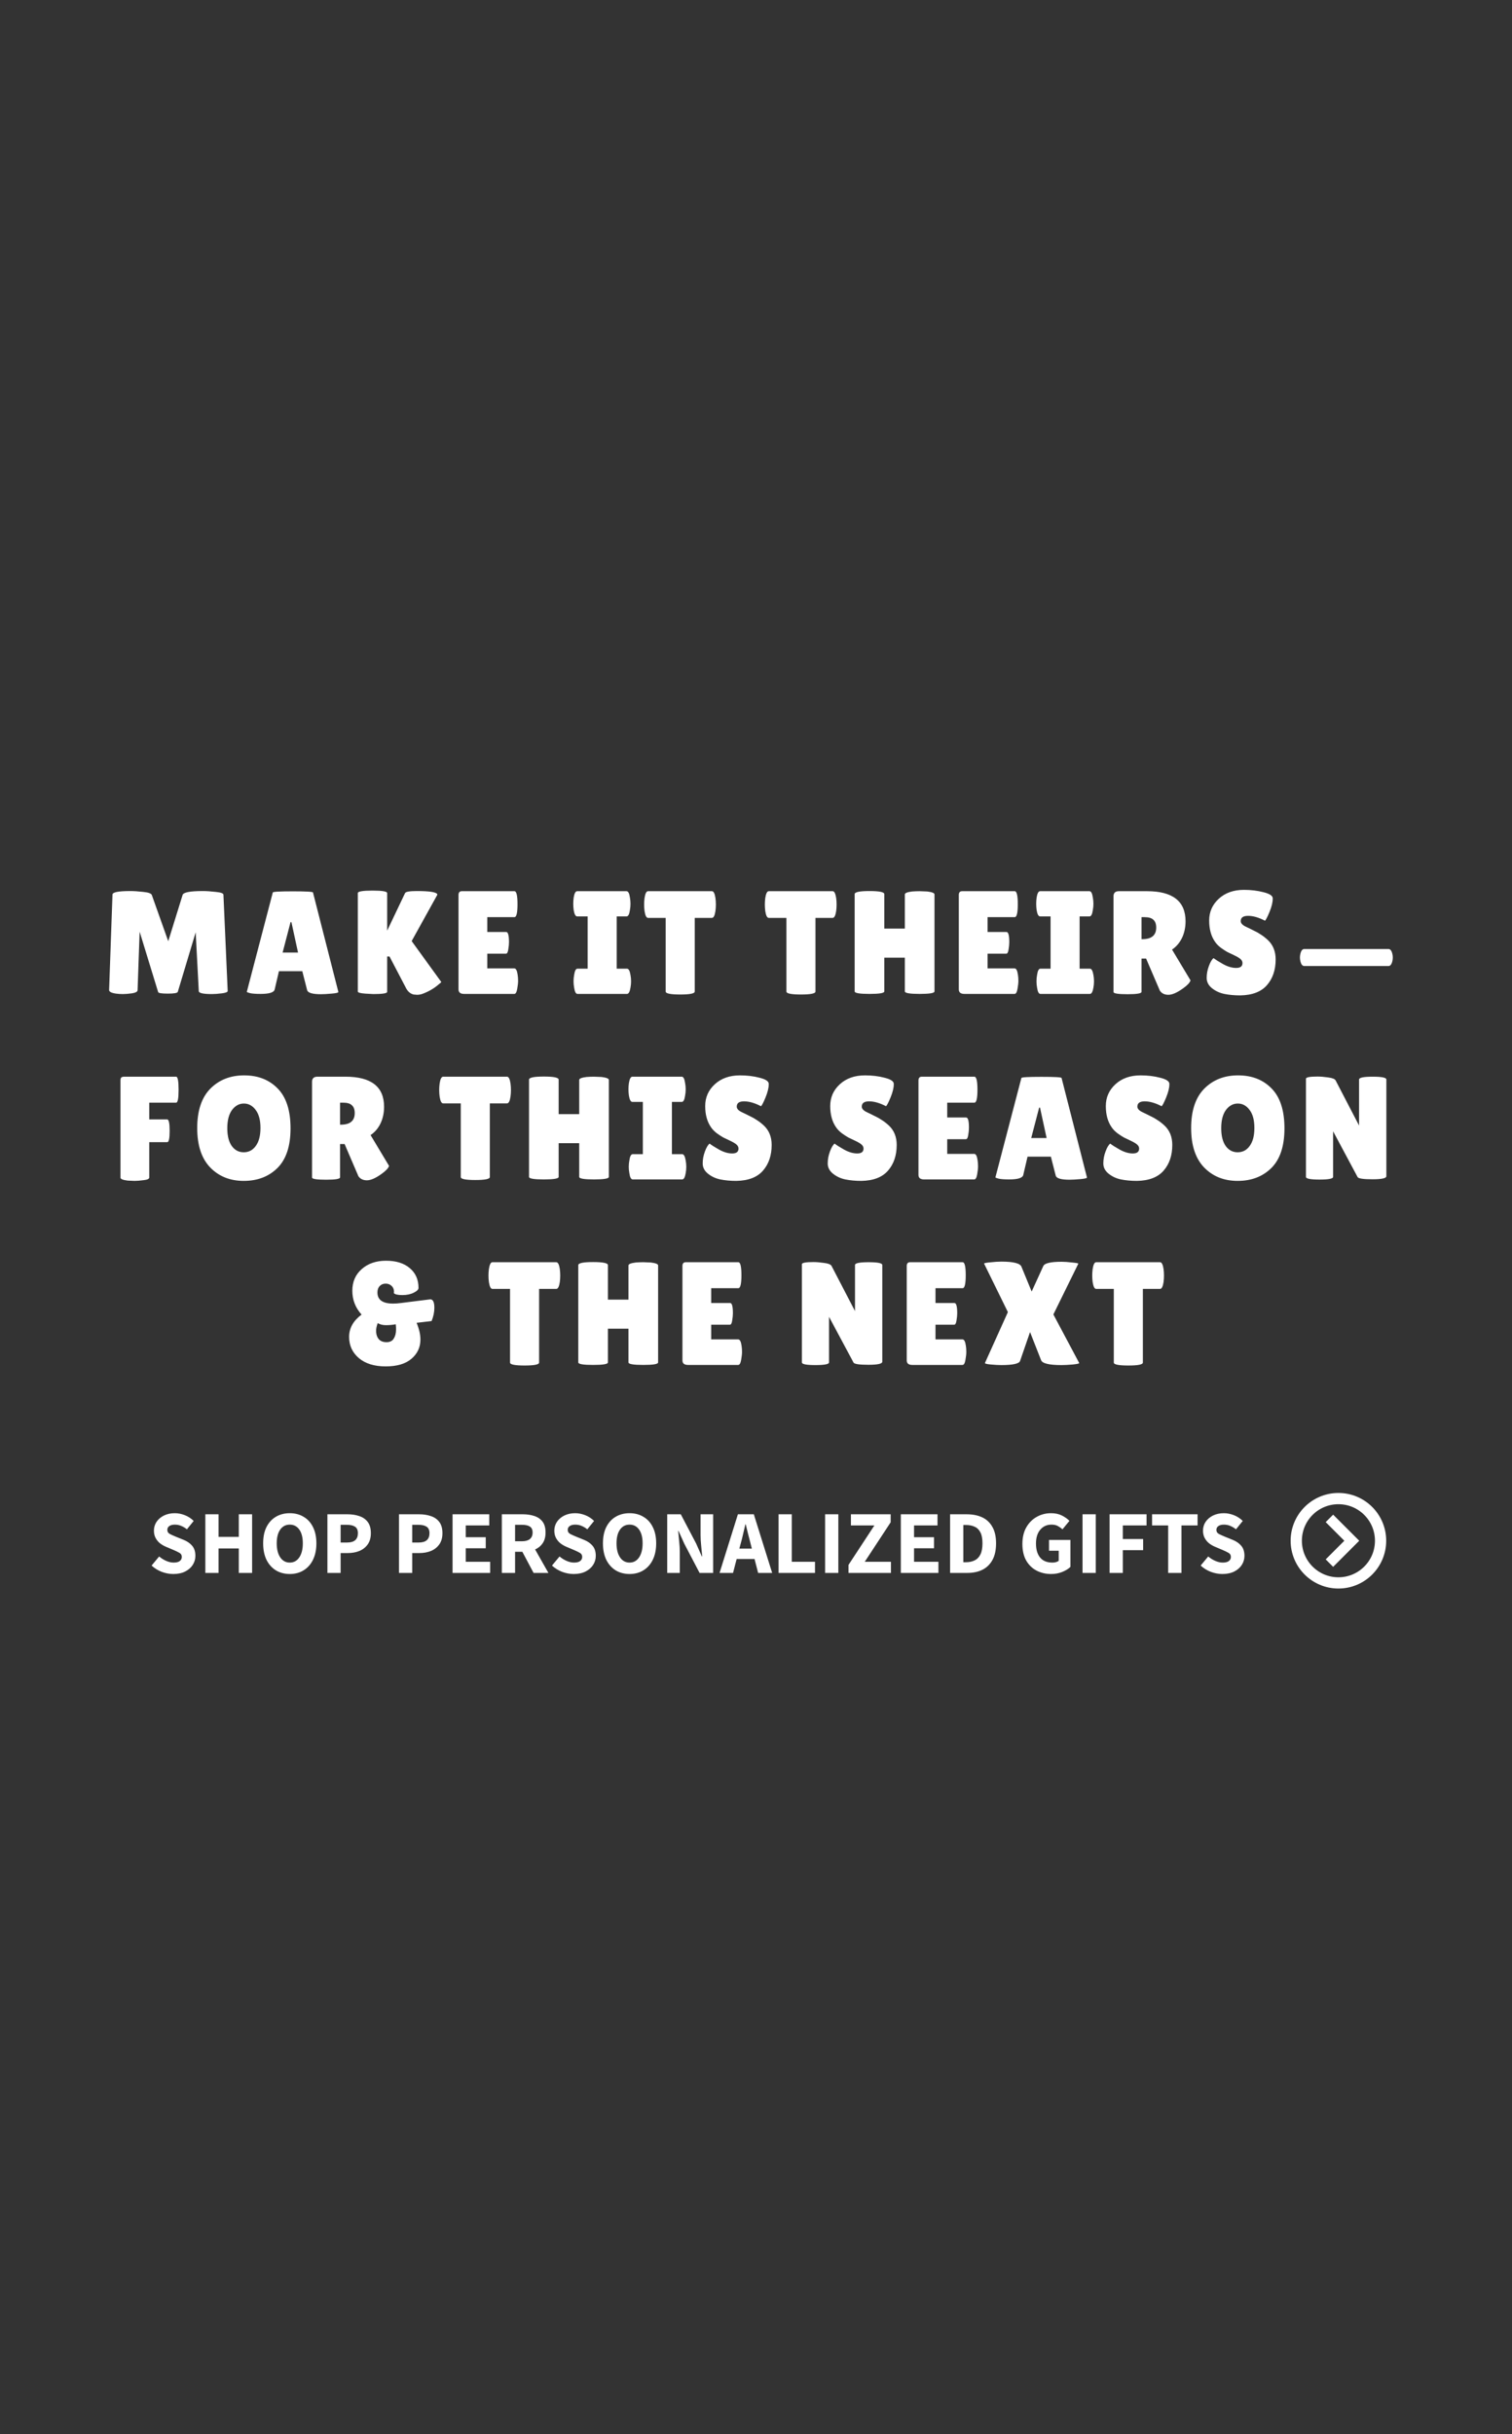 <svg width="269" height="433" viewBox="0 0 269 433" fill="none" xmlns="http://www.w3.org/2000/svg">
<rect x="0" y="0" width="269" height="433" fill="#333333" stroke="none"/>
<path d="M30.825 279.999C30.142 279.999 29.46 279.871 28.777 279.615C28.105 279.359 27.502 278.985 26.969 278.495L28.313 276.879C28.686 277.199 29.102 277.46 29.561 277.663C30.02 277.865 30.462 277.967 30.889 277.967C31.38 277.967 31.742 277.876 31.977 277.695C32.222 277.513 32.345 277.268 32.345 276.959C32.345 276.628 32.206 276.388 31.929 276.239C31.662 276.079 31.3 275.903 30.841 275.711L29.481 275.135C29.129 274.985 28.793 274.788 28.473 274.543C28.153 274.287 27.892 273.972 27.689 273.599C27.486 273.225 27.385 272.788 27.385 272.287C27.385 271.711 27.54 271.188 27.849 270.719C28.169 270.249 28.606 269.876 29.161 269.599C29.726 269.321 30.372 269.183 31.097 269.183C31.694 269.183 32.292 269.3 32.889 269.535C33.486 269.769 34.009 270.111 34.457 270.559L33.257 272.047C32.916 271.78 32.574 271.577 32.233 271.439C31.892 271.289 31.513 271.215 31.097 271.215C30.692 271.215 30.366 271.3 30.121 271.471C29.886 271.631 29.769 271.86 29.769 272.159C29.769 272.479 29.918 272.719 30.217 272.879C30.526 273.039 30.905 273.209 31.353 273.391L32.697 273.935C33.326 274.191 33.828 274.543 34.201 274.991C34.574 275.439 34.761 276.031 34.761 276.767C34.761 277.343 34.606 277.876 34.297 278.367C33.988 278.857 33.54 279.252 32.953 279.551C32.366 279.849 31.657 279.999 30.825 279.999ZM36.532 279.807V269.375H38.884V273.391H42.484V269.375H44.852V279.807H42.484V275.455H38.884V279.807H36.532ZM51.553 279.999C50.614 279.999 49.788 279.78 49.073 279.343C48.369 278.905 47.814 278.281 47.409 277.471C47.014 276.649 46.817 275.673 46.817 274.543C46.817 273.401 47.014 272.436 47.409 271.647C47.814 270.847 48.369 270.239 49.073 269.823C49.788 269.396 50.614 269.183 51.553 269.183C52.492 269.183 53.313 269.396 54.017 269.823C54.731 270.239 55.286 270.847 55.681 271.647C56.086 272.447 56.289 273.412 56.289 274.543C56.289 275.673 56.086 276.649 55.681 277.471C55.286 278.281 54.731 278.905 54.017 279.343C53.313 279.78 52.492 279.999 51.553 279.999ZM51.553 277.967C52.267 277.967 52.833 277.657 53.249 277.039C53.665 276.42 53.873 275.588 53.873 274.543C53.873 273.497 53.665 272.681 53.249 272.095C52.833 271.508 52.267 271.215 51.553 271.215C50.838 271.215 50.273 271.508 49.857 272.095C49.441 272.681 49.233 273.497 49.233 274.543C49.233 275.588 49.441 276.42 49.857 277.039C50.273 277.657 50.838 277.967 51.553 277.967ZM58.25 279.807V269.375H61.834C62.602 269.375 63.296 269.481 63.914 269.695C64.544 269.897 65.045 270.244 65.418 270.735C65.792 271.225 65.978 271.892 65.978 272.735C65.978 273.545 65.792 274.212 65.418 274.735C65.045 275.257 64.549 275.647 63.93 275.903C63.312 276.148 62.634 276.271 61.898 276.271H60.602V279.807H58.25ZM60.602 274.399H61.754C63.034 274.399 63.674 273.844 63.674 272.735C63.674 272.191 63.504 271.807 63.162 271.583C62.821 271.359 62.33 271.247 61.69 271.247H60.602V274.399ZM70.985 279.807V269.375H74.569C75.337 269.375 76.03 269.481 76.649 269.695C77.278 269.897 77.779 270.244 78.153 270.735C78.526 271.225 78.713 271.892 78.713 272.735C78.713 273.545 78.526 274.212 78.153 274.735C77.779 275.257 77.283 275.647 76.665 275.903C76.046 276.148 75.369 276.271 74.633 276.271H73.337V279.807H70.985ZM73.337 274.399H74.489C75.769 274.399 76.409 273.844 76.409 272.735C76.409 272.191 76.238 271.807 75.897 271.583C75.555 271.359 75.065 271.247 74.425 271.247H73.337V274.399ZM80.516 279.807V269.375H87.044V271.359H82.868V273.455H86.42V275.423H82.868V277.823H87.204V279.807H80.516ZM89.282 279.807V269.375H93.042C93.778 269.375 94.45 269.476 95.058 269.679C95.666 269.871 96.151 270.201 96.514 270.671C96.876 271.14 97.058 271.791 97.058 272.623C97.058 273.391 96.887 274.025 96.546 274.527C96.215 275.017 95.767 275.385 95.202 275.631L97.57 279.807H94.93L92.93 276.047H91.634V279.807H89.282ZM91.634 274.175H92.85C93.468 274.175 93.938 274.047 94.258 273.791C94.588 273.524 94.754 273.135 94.754 272.623C94.754 272.111 94.588 271.753 94.258 271.551C93.938 271.348 93.468 271.247 92.85 271.247H91.634V274.175ZM102.059 279.999C101.377 279.999 100.694 279.871 100.011 279.615C99.339 279.359 98.737 278.985 98.203 278.495L99.547 276.879C99.921 277.199 100.337 277.46 100.795 277.663C101.254 277.865 101.697 277.967 102.123 277.967C102.614 277.967 102.977 277.876 103.211 277.695C103.457 277.513 103.579 277.268 103.579 276.959C103.579 276.628 103.441 276.388 103.163 276.239C102.897 276.079 102.534 275.903 102.075 275.711L100.715 275.135C100.363 274.985 100.027 274.788 99.707 274.543C99.387 274.287 99.126 273.972 98.923 273.599C98.721 273.225 98.619 272.788 98.619 272.287C98.619 271.711 98.774 271.188 99.083 270.719C99.403 270.249 99.841 269.876 100.395 269.599C100.961 269.321 101.606 269.183 102.331 269.183C102.929 269.183 103.526 269.3 104.123 269.535C104.721 269.769 105.243 270.111 105.691 270.559L104.491 272.047C104.15 271.78 103.809 271.577 103.467 271.439C103.126 271.289 102.747 271.215 102.331 271.215C101.926 271.215 101.601 271.3 101.355 271.471C101.121 271.631 101.003 271.86 101.003 272.159C101.003 272.479 101.153 272.719 101.451 272.879C101.761 273.039 102.139 273.209 102.587 273.391L103.931 273.935C104.561 274.191 105.062 274.543 105.435 274.991C105.809 275.439 105.995 276.031 105.995 276.767C105.995 277.343 105.841 277.876 105.531 278.367C105.222 278.857 104.774 279.252 104.187 279.551C103.601 279.849 102.891 279.999 102.059 279.999ZM112.006 279.999C111.067 279.999 110.241 279.78 109.526 279.343C108.822 278.905 108.267 278.281 107.862 277.471C107.467 276.649 107.27 275.673 107.27 274.543C107.27 273.401 107.467 272.436 107.862 271.647C108.267 270.847 108.822 270.239 109.526 269.823C110.241 269.396 111.067 269.183 112.006 269.183C112.945 269.183 113.766 269.396 114.47 269.823C115.185 270.239 115.739 270.847 116.134 271.647C116.539 272.447 116.742 273.412 116.742 274.543C116.742 275.673 116.539 276.649 116.134 277.471C115.739 278.281 115.185 278.905 114.47 279.343C113.766 279.78 112.945 279.999 112.006 279.999ZM112.006 277.967C112.721 277.967 113.286 277.657 113.702 277.039C114.118 276.42 114.326 275.588 114.326 274.543C114.326 273.497 114.118 272.681 113.702 272.095C113.286 271.508 112.721 271.215 112.006 271.215C111.291 271.215 110.726 271.508 110.31 272.095C109.894 272.681 109.686 273.497 109.686 274.543C109.686 275.588 109.894 276.42 110.31 277.039C110.726 277.657 111.291 277.967 112.006 277.967ZM118.703 279.807V269.375H121.119L123.839 274.559L124.863 276.863H124.927C124.885 276.308 124.826 275.689 124.751 275.007C124.677 274.324 124.639 273.673 124.639 273.055V269.375H126.879V279.807H124.463L121.743 274.607L120.719 272.335H120.655C120.709 272.911 120.767 273.529 120.831 274.191C120.906 274.852 120.943 275.492 120.943 276.111V279.807H118.703ZM131.792 274.527L131.536 275.487H133.76L133.52 274.527C133.381 274.004 133.237 273.449 133.088 272.863C132.949 272.276 132.811 271.711 132.672 271.167H132.608C132.48 271.721 132.347 272.292 132.208 272.879C132.08 273.455 131.941 274.004 131.792 274.527ZM128.016 279.807L131.28 269.375H134.112L137.376 279.807H134.88L134.24 277.327H131.056L130.416 279.807H128.016ZM138.516 279.807V269.375H140.868V277.823H144.996V279.807H138.516ZM146.797 279.807V269.375H149.149V279.807H146.797ZM150.954 279.807V278.383L155.562 271.359H151.386V269.375H158.458V270.799L153.85 277.823H158.506V279.807H150.954ZM160.266 279.807V269.375H166.794V271.359H162.618V273.455H166.17V275.423H162.618V277.823H166.954V279.807H160.266ZM169.032 279.807V269.375H171.976C173.042 269.375 173.965 269.556 174.744 269.919C175.522 270.281 176.125 270.847 176.552 271.615C176.989 272.372 177.208 273.348 177.208 274.543C177.208 275.737 176.994 276.724 176.568 277.503C176.141 278.281 175.544 278.863 174.776 279.247C174.018 279.62 173.128 279.807 172.104 279.807H169.032ZM171.384 277.903H171.832C172.429 277.903 172.946 277.796 173.384 277.583C173.832 277.369 174.178 277.017 174.424 276.527C174.669 276.036 174.792 275.375 174.792 274.543C174.792 273.711 174.669 273.06 174.424 272.591C174.178 272.111 173.832 271.775 173.384 271.583C172.946 271.38 172.429 271.279 171.832 271.279H171.384V277.903ZM186.999 279.999C186.05 279.999 185.186 279.796 184.407 279.391C183.639 278.985 183.026 278.388 182.567 277.599C182.119 276.799 181.895 275.817 181.895 274.655C181.895 273.503 182.124 272.521 182.583 271.711C183.052 270.889 183.671 270.265 184.439 269.839C185.207 269.401 186.055 269.183 186.983 269.183C187.74 269.183 188.391 269.321 188.935 269.599C189.479 269.876 189.922 270.191 190.263 270.543L189.031 272.047C188.764 271.812 188.482 271.615 188.183 271.455C187.884 271.295 187.511 271.215 187.063 271.215C186.252 271.215 185.591 271.513 185.079 272.111C184.567 272.708 184.311 273.529 184.311 274.575C184.311 275.641 184.556 276.473 185.047 277.071C185.538 277.668 186.268 277.967 187.239 277.967C187.452 277.967 187.66 277.94 187.863 277.887C188.066 277.833 188.231 277.753 188.359 277.647V275.855H186.631V273.935H190.439V278.735C190.076 279.087 189.591 279.385 188.983 279.631C188.386 279.876 187.724 279.999 186.999 279.999ZM192.594 279.807V269.375H194.946V279.807H192.594ZM197.407 279.807V269.375H203.983V271.359H199.759V273.775H203.375V275.759H199.759V279.807H197.407ZM207.829 279.807V271.359H204.965V269.375H213.061V271.359H210.197V279.807H207.829ZM217.466 279.999C216.783 279.999 216.1 279.871 215.418 279.615C214.746 279.359 214.143 278.985 213.61 278.495L214.954 276.879C215.327 277.199 215.743 277.46 216.202 277.663C216.66 277.865 217.103 277.967 217.53 277.967C218.02 277.967 218.383 277.876 218.618 277.695C218.863 277.513 218.986 277.268 218.986 276.959C218.986 276.628 218.847 276.388 218.57 276.239C218.303 276.079 217.94 275.903 217.482 275.711L216.122 275.135C215.77 274.985 215.434 274.788 215.114 274.543C214.794 274.287 214.532 273.972 214.33 273.599C214.127 273.225 214.026 272.788 214.026 272.287C214.026 271.711 214.18 271.188 214.49 270.719C214.81 270.249 215.247 269.876 215.802 269.599C216.367 269.321 217.012 269.183 217.738 269.183C218.335 269.183 218.932 269.3 219.53 269.535C220.127 269.769 220.65 270.111 221.098 270.559L219.898 272.047C219.556 271.78 219.215 271.577 218.874 271.439C218.532 271.289 218.154 271.215 217.738 271.215C217.332 271.215 217.007 271.3 216.762 271.471C216.527 271.631 216.41 271.86 216.41 272.159C216.41 272.479 216.559 272.719 216.858 272.879C217.167 273.039 217.546 273.209 217.994 273.391L219.338 273.935C219.967 274.191 220.468 274.543 220.842 274.991C221.215 275.439 221.402 276.031 221.402 276.767C221.402 277.343 221.247 277.876 220.938 278.367C220.628 278.857 220.18 279.252 219.594 279.551C219.007 279.849 218.298 279.999 217.466 279.999Z" fill="white"/>
<path fill-rule="evenodd" clip-rule="evenodd" d="M238.118 266.583C233.976 266.583 230.618 269.94 230.618 274.083C230.618 278.225 233.976 281.583 238.118 281.583C242.26 281.583 245.618 278.225 245.618 274.083C245.618 269.94 242.26 266.583 238.118 266.583Z" stroke="white" stroke-width="2"/>
<path d="M235.854 277.397L237.18 278.723L241.821 274.083L237.18 269.442L235.854 270.768L239.169 274.083L235.854 277.397Z" fill="white"/>
<path d="M37.687 176.833C36.138 176.833 35.364 176.659 35.364 176.311L34.815 165.842L31.63 176.441C31.561 176.65 30.969 176.754 29.855 176.754C28.741 176.754 28.167 176.659 28.132 176.467L24.843 165.737L24.477 176.154C24.46 176.415 24.129 176.598 23.485 176.702C22.841 176.789 22.302 176.833 21.866 176.833C21.449 176.833 21.04 176.807 20.639 176.754C19.804 176.633 19.395 176.415 19.412 176.102L20.013 159.132C20.013 158.715 21.075 158.506 23.198 158.506C23.824 158.506 24.59 158.558 25.495 158.662C26.4 158.749 26.905 158.932 27.009 159.211L29.933 167.434L32.492 159.185C32.648 158.732 33.849 158.506 36.095 158.506C36.739 158.506 37.504 158.558 38.392 158.662C39.297 158.749 39.75 158.915 39.75 159.158L40.507 176.285C40.507 176.476 40.167 176.615 39.489 176.702C38.81 176.789 38.209 176.833 37.687 176.833ZM57.094 176.859C55.58 176.859 54.762 176.615 54.64 176.128L53.779 172.76H49.628L48.871 175.997C48.766 176.537 47.931 176.807 46.364 176.807C45.529 176.807 44.911 176.763 44.511 176.676C44.111 176.572 43.91 176.493 43.91 176.441L48.531 158.767C48.531 158.628 49.724 158.558 52.108 158.558C54.492 158.558 55.685 158.628 55.685 158.767L60.201 176.467C60.201 176.589 59.801 176.685 59 176.754C58.2 176.824 57.564 176.859 57.094 176.859ZM50.281 169.445H53.022L51.847 164.04H51.69L50.281 169.445ZM68.88 176.441C68.88 176.702 68.062 176.833 66.425 176.833L64.964 176.754C64.093 176.685 63.658 176.563 63.658 176.389V158.871C63.658 158.575 64.528 158.427 66.269 158.427C68.009 158.427 68.88 158.575 68.88 158.871V165.555L72.065 158.871C72.186 158.628 72.883 158.506 74.153 158.506C76.468 158.506 77.686 158.706 77.808 159.106C77.808 159.141 77.799 159.176 77.782 159.211L73.239 167.408L78.513 174.692C78.513 174.727 78.348 174.875 78.017 175.136C77.216 175.832 76.276 176.38 75.197 176.781C74.867 176.902 74.536 176.963 74.205 176.963L73.579 176.911C73.022 176.772 72.587 176.415 72.273 175.841L69.297 170.149H68.88V176.441ZM90.059 165.79C90.39 165.79 90.555 166.399 90.555 167.617C90.555 167.983 90.512 168.418 90.425 168.922C90.355 169.41 90.216 169.653 90.007 169.653H86.691V172.264H91.495C91.791 172.264 91.991 172.647 92.096 173.413C92.148 173.743 92.174 174.1 92.174 174.483C92.174 174.849 92.122 175.327 92.017 175.919C91.913 176.511 91.739 176.807 91.495 176.807H82.567C81.905 176.807 81.575 176.537 81.575 175.997V159.211C81.575 158.758 81.775 158.532 82.175 158.532H91.521C91.887 158.532 92.069 159.306 92.069 160.855C92.069 162.387 91.887 163.153 91.521 163.153H86.691V165.79H90.059ZM104.547 172.316V163.022H102.693C102.398 163.022 102.189 162.648 102.067 161.9C102.015 161.534 101.989 161.16 101.989 160.777C101.989 160.394 102.015 160.02 102.067 159.655C102.189 158.906 102.398 158.532 102.693 158.532H111.465C111.761 158.532 111.961 158.906 112.066 159.655C112.135 160.02 112.17 160.394 112.17 160.777C112.17 161.16 112.135 161.534 112.066 161.9C111.961 162.648 111.761 163.022 111.465 163.022H109.716V172.316H111.544C111.839 172.316 112.048 172.69 112.17 173.439C112.24 173.804 112.275 174.179 112.275 174.561C112.275 174.944 112.24 175.319 112.17 175.684C112.048 176.432 111.839 176.807 111.544 176.807H102.746C102.45 176.807 102.25 176.432 102.145 175.684C102.076 175.319 102.041 174.944 102.041 174.561C102.041 174.179 102.076 173.804 102.145 173.439C102.25 172.69 102.45 172.316 102.746 172.316H104.547ZM123.601 176.389C123.601 176.737 122.74 176.911 121.017 176.911C119.294 176.911 118.432 176.737 118.432 176.389V163.283H115.299C115.004 163.283 114.795 162.883 114.673 162.082C114.621 161.7 114.595 161.308 114.595 160.908C114.595 160.507 114.621 160.116 114.673 159.733C114.795 158.932 115.004 158.532 115.299 158.532H126.656C126.952 158.532 127.161 158.932 127.282 159.733C127.335 160.116 127.361 160.507 127.361 160.908C127.361 161.308 127.335 161.7 127.282 162.082C127.161 162.883 126.952 163.283 126.656 163.283H123.601V176.389ZM145.08 176.389C145.08 176.737 144.219 176.911 142.496 176.911C140.773 176.911 139.911 176.737 139.911 176.389V163.283H136.778C136.482 163.283 136.274 162.883 136.152 162.082C136.1 161.7 136.073 161.308 136.073 160.908C136.073 160.507 136.1 160.116 136.152 159.733C136.274 158.932 136.482 158.532 136.778 158.532H148.135C148.431 158.532 148.639 158.932 148.761 159.733C148.814 160.116 148.84 160.507 148.84 160.908C148.84 161.308 148.814 161.7 148.761 162.082C148.639 162.883 148.431 163.283 148.135 163.283H145.08V176.389ZM166.256 176.363C166.256 176.659 165.377 176.807 163.619 176.807C161.861 176.807 160.982 176.659 160.982 176.363V170.358H157.327V176.363C157.327 176.659 156.448 176.807 154.69 176.807C152.932 176.807 152.054 176.659 152.054 176.363V159.054C152.054 158.689 152.932 158.506 154.69 158.506C156.448 158.506 157.327 158.689 157.327 159.054V165.189H160.982V159.106C160.982 158.863 161.417 158.689 162.287 158.584C162.74 158.549 163.184 158.532 163.619 158.532L164.95 158.584C165.82 158.689 166.256 158.863 166.256 159.106V176.363ZM179.066 165.79C179.397 165.79 179.562 166.399 179.562 167.617C179.562 167.983 179.519 168.418 179.432 168.922C179.362 169.41 179.223 169.653 179.014 169.653H175.699V172.264H180.502C180.798 172.264 180.998 172.647 181.103 173.413C181.155 173.743 181.181 174.1 181.181 174.483C181.181 174.849 181.129 175.327 181.024 175.919C180.92 176.511 180.746 176.807 180.502 176.807H171.574C170.912 176.807 170.582 176.537 170.582 175.997V159.211C170.582 158.758 170.782 158.532 171.182 158.532H180.528C180.894 158.532 181.077 159.306 181.077 160.855C181.077 162.387 180.894 163.153 180.528 163.153H175.699V165.79H179.066ZM186.907 172.316V163.022H185.053C184.757 163.022 184.548 162.648 184.426 161.9C184.374 161.534 184.348 161.16 184.348 160.777C184.348 160.394 184.374 160.02 184.426 159.655C184.548 158.906 184.757 158.532 185.053 158.532H193.825C194.121 158.532 194.321 158.906 194.425 159.655C194.495 160.02 194.53 160.394 194.53 160.777C194.53 161.16 194.495 161.534 194.425 161.9C194.321 162.648 194.121 163.022 193.825 163.022H192.076V172.316H193.903C194.199 172.316 194.408 172.69 194.53 173.439C194.599 173.804 194.634 174.179 194.634 174.561C194.634 174.944 194.599 175.319 194.53 175.684C194.408 176.432 194.199 176.807 193.903 176.807H185.105C184.809 176.807 184.609 176.432 184.505 175.684C184.435 175.319 184.4 174.944 184.4 174.561C184.4 174.179 184.435 173.804 184.505 173.439C184.609 172.69 184.809 172.316 185.105 172.316H186.907ZM203.089 176.441C203.089 176.72 202.263 176.859 200.609 176.859C198.938 176.859 198.103 176.728 198.103 176.467V159.446C198.103 158.837 198.425 158.532 199.069 158.532H204.055C208.633 158.532 210.921 160.316 210.921 163.884C210.921 164.963 210.712 165.946 210.295 166.834C209.877 167.704 209.285 168.4 208.519 168.922L211.809 174.405C211.67 174.823 211.217 175.301 210.451 175.841C209.407 176.589 208.546 176.963 207.867 176.963C207.188 176.963 206.683 176.72 206.353 176.232L203.899 170.515H203.089V176.441ZM203.089 163.153V167.069H203.22C204.873 167.069 205.7 166.381 205.7 165.006C205.7 164.38 205.535 163.919 205.204 163.623C204.891 163.309 204.368 163.153 203.637 163.153H203.089ZM215.908 170.437C216.238 170.698 216.804 171.054 217.604 171.507C218.422 171.959 219.197 172.186 219.928 172.186C220.676 172.186 221.051 171.899 221.051 171.324C221.051 171.063 220.946 170.837 220.737 170.645C220.528 170.437 220.146 170.202 219.589 169.941C219.032 169.68 218.614 169.479 218.335 169.34C218.057 169.183 217.683 168.94 217.213 168.609C216.76 168.261 216.412 167.904 216.169 167.539C215.472 166.547 215.124 165.285 215.124 163.753C215.124 162.222 215.69 160.934 216.821 159.889C217.97 158.828 219.467 158.297 221.312 158.297C222.565 158.297 223.722 158.436 224.784 158.715C225.845 158.976 226.394 159.324 226.429 159.759C226.429 159.811 226.429 159.863 226.429 159.916C226.429 160.525 226.237 161.299 225.854 162.239C225.471 163.162 225.202 163.675 225.045 163.779C223.931 163.205 222.93 162.918 222.043 162.918C221.172 162.918 220.737 163.231 220.737 163.858C220.737 164.241 221.059 164.58 221.703 164.876C221.842 164.945 222.043 165.041 222.304 165.163C222.565 165.285 222.861 165.433 223.191 165.607C223.539 165.763 223.905 165.972 224.288 166.233C224.688 166.477 225.115 166.808 225.567 167.225C226.489 168.096 226.951 169.244 226.951 170.672C226.951 172.534 226.437 174.057 225.41 175.24C224.384 176.424 222.8 177.033 220.659 177.068C219.615 177.068 218.666 176.981 217.813 176.807C216.978 176.633 216.247 176.293 215.62 175.788C214.994 175.284 214.681 174.675 214.681 173.961C214.681 173.247 214.811 172.543 215.072 171.846C215.333 171.133 215.612 170.663 215.908 170.437ZM247.011 171.846H232.052C231.739 171.846 231.512 171.594 231.373 171.089C231.304 170.828 231.269 170.576 231.269 170.332C231.269 170.089 231.304 169.836 231.373 169.575C231.512 169.07 231.739 168.818 232.052 168.818H247.011C247.324 168.818 247.551 169.07 247.69 169.575C247.76 169.836 247.794 170.089 247.794 170.332C247.794 170.576 247.76 170.828 247.69 171.089C247.551 171.594 247.324 171.846 247.011 171.846ZM31.331 191.532C31.627 191.532 31.774 192.306 31.774 193.855C31.774 195.387 31.627 196.153 31.331 196.153H26.553V199.129H29.738C30.034 199.129 30.182 199.808 30.182 201.165C30.182 202.505 30.043 203.176 29.764 203.176H26.553V209.467C26.553 209.711 26.222 209.868 25.561 209.937C24.917 210.024 24.378 210.068 23.942 210.068L22.715 210.015C21.863 209.911 21.436 209.737 21.436 209.493V192.211C21.436 191.932 21.488 191.749 21.593 191.662C21.715 191.575 21.889 191.532 22.115 191.532H31.331ZM43.361 210.068C40.925 210.068 38.932 209.267 37.383 207.666C35.851 206.065 35.086 203.732 35.086 200.669C35.086 197.589 35.86 195.256 37.409 193.673C38.975 192.089 40.986 191.297 43.44 191.297C45.911 191.297 47.904 192.08 49.418 193.647C50.932 195.196 51.69 197.554 51.69 200.721C51.69 203.872 50.915 206.221 49.366 207.77C47.817 209.302 45.816 210.068 43.361 210.068ZM43.388 196.309C42.552 196.309 41.847 196.692 41.273 197.458C40.716 198.224 40.438 199.303 40.438 200.695C40.438 202.07 40.707 203.132 41.247 203.88C41.786 204.611 42.491 204.977 43.361 204.977C44.249 204.977 44.963 204.603 45.502 203.854C46.059 203.106 46.338 202.036 46.338 200.643C46.338 199.251 46.05 198.18 45.476 197.432C44.919 196.684 44.223 196.309 43.388 196.309ZM60.499 209.441C60.499 209.72 59.672 209.859 58.019 209.859C56.348 209.859 55.513 209.728 55.513 209.467V192.446C55.513 191.837 55.835 191.532 56.479 191.532H61.465C66.042 191.532 68.331 193.316 68.331 196.884C68.331 197.963 68.122 198.946 67.704 199.834C67.287 200.704 66.695 201.4 65.929 201.922L69.219 207.405C69.079 207.823 68.627 208.301 67.861 208.841C66.817 209.589 65.955 209.963 65.276 209.963C64.598 209.963 64.093 209.72 63.762 209.232L61.308 203.515H60.499V209.441ZM60.499 196.153V200.069H60.63C62.283 200.069 63.11 199.381 63.11 198.006C63.11 197.38 62.944 196.919 62.614 196.623C62.3 196.309 61.778 196.153 61.047 196.153H60.499ZM87.144 209.389C87.144 209.737 86.283 209.911 84.56 209.911C82.837 209.911 81.975 209.737 81.975 209.389V196.283H78.842C78.546 196.283 78.338 195.883 78.216 195.082C78.163 194.7 78.137 194.308 78.137 193.908C78.137 193.507 78.163 193.116 78.216 192.733C78.338 191.932 78.546 191.532 78.842 191.532H90.199C90.495 191.532 90.703 191.932 90.825 192.733C90.877 193.116 90.904 193.507 90.904 193.908C90.904 194.308 90.877 194.7 90.825 195.082C90.703 195.883 90.495 196.283 90.199 196.283H87.144V209.389ZM108.32 209.363C108.32 209.659 107.441 209.807 105.683 209.807C103.925 209.807 103.046 209.659 103.046 209.363V203.358H99.391V209.363C99.391 209.659 98.512 209.807 96.754 209.807C94.996 209.807 94.118 209.659 94.118 209.363V192.054C94.118 191.689 94.996 191.506 96.754 191.506C98.512 191.506 99.391 191.689 99.391 192.054V198.189H103.046V192.106C103.046 191.863 103.481 191.689 104.351 191.584C104.804 191.549 105.248 191.532 105.683 191.532L107.014 191.584C107.884 191.689 108.32 191.863 108.32 192.106V209.363ZM114.369 205.316V196.022H112.515C112.219 196.022 112.01 195.648 111.888 194.9C111.836 194.534 111.81 194.16 111.81 193.777C111.81 193.394 111.836 193.02 111.888 192.655C112.01 191.906 112.219 191.532 112.515 191.532H121.287C121.583 191.532 121.783 191.906 121.887 192.655C121.957 193.02 121.992 193.394 121.992 193.777C121.992 194.16 121.957 194.534 121.887 194.9C121.783 195.648 121.583 196.022 121.287 196.022H119.538V205.316H121.365C121.661 205.316 121.87 205.69 121.992 206.439C122.061 206.804 122.096 207.179 122.096 207.561C122.096 207.944 122.061 208.319 121.992 208.684C121.87 209.432 121.661 209.807 121.365 209.807H112.567C112.271 209.807 112.071 209.432 111.967 208.684C111.897 208.319 111.862 207.944 111.862 207.561C111.862 207.179 111.897 206.804 111.967 206.439C112.071 205.69 112.271 205.316 112.567 205.316H114.369ZM126.244 203.437C126.574 203.698 127.14 204.054 127.941 204.507C128.759 204.959 129.533 205.186 130.264 205.186C131.012 205.186 131.387 204.899 131.387 204.324C131.387 204.063 131.282 203.837 131.073 203.645C130.865 203.437 130.482 203.202 129.925 202.941C129.368 202.68 128.95 202.479 128.672 202.34C128.393 202.183 128.019 201.94 127.549 201.609C127.096 201.261 126.748 200.904 126.505 200.539C125.809 199.547 125.46 198.285 125.46 196.753C125.46 195.222 126.026 193.934 127.157 192.889C128.306 191.828 129.803 191.297 131.648 191.297C132.901 191.297 134.058 191.436 135.12 191.715C136.182 191.976 136.73 192.324 136.765 192.759C136.765 192.811 136.765 192.863 136.765 192.916C136.765 193.525 136.573 194.299 136.19 195.239C135.807 196.162 135.538 196.675 135.381 196.779C134.267 196.205 133.266 195.918 132.379 195.918C131.508 195.918 131.073 196.231 131.073 196.858C131.073 197.241 131.395 197.58 132.039 197.876C132.179 197.945 132.379 198.041 132.64 198.163C132.901 198.285 133.197 198.433 133.527 198.607C133.876 198.763 134.241 198.972 134.624 199.233C135.024 199.477 135.451 199.808 135.903 200.225C136.826 201.096 137.287 202.244 137.287 203.672C137.287 205.534 136.773 207.057 135.746 208.24C134.72 209.424 133.136 210.033 130.995 210.068C129.951 210.068 129.002 209.981 128.149 209.807C127.314 209.633 126.583 209.293 125.956 208.788C125.33 208.284 125.017 207.675 125.017 206.961C125.017 206.247 125.147 205.543 125.408 204.846C125.669 204.133 125.948 203.663 126.244 203.437ZM148.487 203.437C148.818 203.698 149.384 204.054 150.184 204.507C151.002 204.959 151.777 205.186 152.508 205.186C153.256 205.186 153.63 204.899 153.63 204.324C153.63 204.063 153.526 203.837 153.317 203.645C153.108 203.437 152.725 203.202 152.168 202.941C151.611 202.68 151.194 202.479 150.915 202.34C150.637 202.183 150.263 201.94 149.793 201.609C149.34 201.261 148.992 200.904 148.748 200.539C148.052 199.547 147.704 198.285 147.704 196.753C147.704 195.222 148.27 193.934 149.401 192.889C150.55 191.828 152.047 191.297 153.891 191.297C155.145 191.297 156.302 191.436 157.364 191.715C158.425 191.976 158.974 192.324 159.008 192.759C159.008 192.811 159.008 192.863 159.008 192.916C159.008 193.525 158.817 194.299 158.434 195.239C158.051 196.162 157.781 196.675 157.625 196.779C156.511 196.205 155.51 195.918 154.622 195.918C153.752 195.918 153.317 196.231 153.317 196.858C153.317 197.241 153.639 197.58 154.283 197.876C154.422 197.945 154.622 198.041 154.884 198.163C155.145 198.285 155.44 198.433 155.771 198.607C156.119 198.763 156.485 198.972 156.868 199.233C157.268 199.477 157.694 199.808 158.147 200.225C159.069 201.096 159.531 202.244 159.531 203.672C159.531 205.534 159.017 207.057 157.99 208.24C156.963 209.424 155.38 210.033 153.239 210.068C152.195 210.068 151.246 209.981 150.393 209.807C149.558 209.633 148.827 209.293 148.2 208.788C147.574 208.284 147.26 207.675 147.26 206.961C147.26 206.247 147.391 205.543 147.652 204.846C147.913 204.133 148.192 203.663 148.487 203.437ZM171.89 198.79C172.22 198.79 172.386 199.399 172.386 200.617C172.386 200.983 172.342 201.418 172.255 201.922C172.185 202.41 172.046 202.653 171.837 202.653H168.522V205.264H173.325C173.621 205.264 173.821 205.647 173.926 206.413C173.978 206.743 174.004 207.1 174.004 207.483C174.004 207.849 173.952 208.327 173.848 208.919C173.743 209.511 173.569 209.807 173.325 209.807H164.397C163.736 209.807 163.405 209.537 163.405 208.997V192.211C163.405 191.758 163.605 191.532 164.005 191.532H173.351C173.717 191.532 173.9 192.306 173.9 193.855C173.9 195.387 173.717 196.153 173.351 196.153H168.522V198.79H171.89ZM190.277 209.859C188.763 209.859 187.945 209.615 187.823 209.128L186.961 205.76H182.81L182.053 208.997C181.949 209.537 181.113 209.807 179.547 209.807C178.712 209.807 178.094 209.763 177.693 209.676C177.293 209.572 177.093 209.493 177.093 209.441L181.714 191.767C181.714 191.628 182.906 191.558 185.291 191.558C187.675 191.558 188.867 191.628 188.867 191.767L193.384 209.467C193.384 209.589 192.983 209.685 192.183 209.754C191.382 209.824 190.747 209.859 190.277 209.859ZM183.463 202.445H186.204L185.029 197.04H184.873L183.463 202.445ZM197.52 203.437C197.85 203.698 198.416 204.054 199.217 204.507C200.035 204.959 200.809 205.186 201.54 205.186C202.288 205.186 202.663 204.899 202.663 204.324C202.663 204.063 202.558 203.837 202.349 203.645C202.14 203.437 201.758 203.202 201.201 202.941C200.644 202.68 200.226 202.479 199.948 202.34C199.669 202.183 199.295 201.94 198.825 201.609C198.372 201.261 198.024 200.904 197.781 200.539C197.084 199.547 196.736 198.285 196.736 196.753C196.736 195.222 197.302 193.934 198.433 192.889C199.582 191.828 201.079 191.297 202.924 191.297C204.177 191.297 205.334 191.436 206.396 191.715C207.458 191.976 208.006 192.324 208.041 192.759C208.041 192.811 208.041 192.863 208.041 192.916C208.041 193.525 207.849 194.299 207.466 195.239C207.083 196.162 206.814 196.675 206.657 196.779C205.543 196.205 204.542 195.918 203.655 195.918C202.784 195.918 202.349 196.231 202.349 196.858C202.349 197.241 202.671 197.58 203.315 197.876C203.455 197.945 203.655 198.041 203.916 198.163C204.177 198.285 204.473 198.433 204.803 198.607C205.151 198.763 205.517 198.972 205.9 199.233C206.3 199.477 206.727 199.808 207.179 200.225C208.102 201.096 208.563 202.244 208.563 203.672C208.563 205.534 208.049 207.057 207.022 208.24C205.996 209.424 204.412 210.033 202.271 210.068C201.227 210.068 200.278 209.981 199.425 209.807C198.59 209.633 197.859 209.293 197.232 208.788C196.606 208.284 196.293 207.675 196.293 206.961C196.293 206.247 196.423 205.543 196.684 204.846C196.945 204.133 197.224 203.663 197.52 203.437ZM220.191 210.068C217.754 210.068 215.761 209.267 214.212 207.666C212.681 206.065 211.915 203.732 211.915 200.669C211.915 197.589 212.689 195.256 214.238 193.673C215.805 192.089 217.815 191.297 220.269 191.297C222.741 191.297 224.733 192.08 226.248 193.647C227.762 195.196 228.519 197.554 228.519 200.721C228.519 203.872 227.744 206.221 226.195 207.77C224.646 209.302 222.645 210.068 220.191 210.068ZM220.217 196.309C219.381 196.309 218.677 196.692 218.102 197.458C217.545 198.224 217.267 199.303 217.267 200.695C217.267 202.07 217.537 203.132 218.076 203.88C218.616 204.611 219.321 204.977 220.191 204.977C221.078 204.977 221.792 204.603 222.332 203.854C222.888 203.106 223.167 202.036 223.167 200.643C223.167 199.251 222.88 198.18 222.305 197.432C221.748 196.684 221.052 196.309 220.217 196.309ZM246.648 209.232C246.648 209.598 245.83 209.781 244.194 209.781C242.558 209.781 241.671 209.65 241.531 209.389L237.172 201.244V209.363C237.172 209.676 236.362 209.833 234.744 209.833C233.143 209.833 232.342 209.676 232.342 209.363V191.897C232.342 191.636 233.029 191.506 234.404 191.506C234.944 191.506 235.57 191.558 236.284 191.662C237.015 191.749 237.459 191.924 237.615 192.185L241.793 200.225V192.028C241.793 191.697 242.602 191.532 244.22 191.532C245.839 191.532 246.648 191.697 246.648 192.028V209.232ZM70.071 230.04L70.097 229.779C70.097 229.344 69.95 228.996 69.654 228.735C69.375 228.474 69.027 228.344 68.609 228.344C68.192 228.344 67.844 228.483 67.565 228.761C67.287 229.04 67.147 229.423 67.147 229.91C67.147 231.233 68.079 231.894 69.941 231.894C70.359 231.894 70.829 231.859 71.351 231.79C74.779 231.354 76.511 231.137 76.546 231.137C77.033 231.137 77.277 231.633 77.277 232.625C77.277 233.426 77.112 234.218 76.781 235.001L74.118 235.314C74.57 236.41 74.797 237.403 74.797 238.29C74.797 239.665 74.266 240.805 73.204 241.71C72.16 242.615 70.628 243.068 68.609 243.068C66.608 243.068 65.024 242.58 63.858 241.606C62.692 240.614 62.109 239.352 62.109 237.82C62.109 236.271 62.849 234.949 64.328 233.852C63.231 232.634 62.683 231.224 62.683 229.623C62.683 228.022 63.24 226.734 64.354 225.759C65.468 224.767 66.912 224.271 68.688 224.271C70.463 224.271 71.864 224.706 72.891 225.576C73.935 226.446 74.457 227.621 74.457 229.101C74.457 229.396 74.17 229.684 73.596 229.962C73.039 230.241 72.369 230.38 71.586 230.38C70.802 230.38 70.298 230.267 70.071 230.04ZM67.2 235.366C67.008 235.871 66.912 236.323 66.912 236.724C66.912 237.107 66.973 237.446 67.095 237.742C67.374 238.421 67.931 238.76 68.766 238.76C69.358 238.76 69.784 238.551 70.045 238.134C70.324 237.698 70.463 237.159 70.463 236.515C70.463 236.219 70.454 236.001 70.437 235.862C70.419 235.706 70.411 235.61 70.411 235.575C69.819 235.68 69.236 235.732 68.662 235.732C68.087 235.732 67.6 235.61 67.2 235.366ZM95.911 242.389C95.911 242.737 95.05 242.911 93.327 242.911C91.603 242.911 90.742 242.737 90.742 242.389V229.283H87.609C87.313 229.283 87.104 228.883 86.983 228.082C86.93 227.7 86.904 227.308 86.904 226.908C86.904 226.507 86.93 226.116 86.983 225.733C87.104 224.932 87.313 224.532 87.609 224.532H98.966C99.261 224.532 99.47 224.932 99.592 225.733C99.644 226.116 99.671 226.507 99.671 226.908C99.671 227.308 99.644 227.7 99.592 228.082C99.47 228.883 99.261 229.283 98.966 229.283H95.911V242.389ZM117.086 242.363C117.086 242.659 116.208 242.807 114.45 242.807C112.692 242.807 111.813 242.659 111.813 242.363V236.358H108.158V242.363C108.158 242.659 107.279 242.807 105.521 242.807C103.763 242.807 102.884 242.659 102.884 242.363V225.054C102.884 224.689 103.763 224.506 105.521 224.506C107.279 224.506 108.158 224.689 108.158 225.054V231.189H111.813V225.106C111.813 224.863 112.248 224.689 113.118 224.584C113.571 224.549 114.015 224.532 114.45 224.532L115.781 224.584C116.651 224.689 117.086 224.863 117.086 225.106V242.363ZM129.897 231.79C130.228 231.79 130.393 232.399 130.393 233.617C130.393 233.983 130.35 234.418 130.263 234.922C130.193 235.41 130.054 235.653 129.845 235.653H126.529V238.264H131.333C131.629 238.264 131.829 238.647 131.934 239.413C131.986 239.743 132.012 240.1 132.012 240.483C132.012 240.849 131.96 241.327 131.855 241.919C131.751 242.511 131.577 242.807 131.333 242.807H122.405C121.743 242.807 121.413 242.537 121.413 241.997V225.211C121.413 224.758 121.613 224.532 122.013 224.532H131.359C131.725 224.532 131.907 225.306 131.907 226.855C131.907 228.387 131.725 229.153 131.359 229.153H126.529V231.79H129.897ZM156.968 242.232C156.968 242.598 156.15 242.781 154.514 242.781C152.878 242.781 151.991 242.65 151.852 242.389L147.492 234.244V242.363C147.492 242.676 146.682 242.833 145.064 242.833C143.463 242.833 142.662 242.676 142.662 242.363V224.897C142.662 224.636 143.349 224.506 144.724 224.506C145.264 224.506 145.89 224.558 146.604 224.662C147.335 224.749 147.779 224.924 147.936 225.185L152.113 233.225V225.028C152.113 224.697 152.922 224.532 154.541 224.532C156.159 224.532 156.968 224.697 156.968 225.028V242.232ZM169.802 231.79C170.133 231.79 170.298 232.399 170.298 233.617C170.298 233.983 170.255 234.418 170.168 234.922C170.098 235.41 169.959 235.653 169.75 235.653H166.434V238.264H171.238C171.534 238.264 171.734 238.647 171.839 239.413C171.891 239.743 171.917 240.1 171.917 240.483C171.917 240.849 171.865 241.327 171.76 241.919C171.656 242.511 171.482 242.807 171.238 242.807H162.31C161.648 242.807 161.318 242.537 161.318 241.997V225.211C161.318 224.758 161.518 224.532 161.918 224.532H171.264C171.63 224.532 171.812 225.306 171.812 226.855C171.812 228.387 171.63 229.153 171.264 229.153H166.434V231.79H169.802ZM185.605 225.237C185.814 224.715 186.902 224.454 188.868 224.454C189.373 224.454 189.991 224.497 190.722 224.584C191.47 224.654 191.845 224.723 191.845 224.793L187.406 233.826L192.001 242.467C192.053 242.554 191.679 242.641 190.879 242.728C190.078 242.798 189.399 242.833 188.842 242.833C186.632 242.833 185.422 242.537 185.214 241.945L183.255 236.959L181.48 242.102C181.306 242.589 180.192 242.833 178.139 242.833C177.634 242.833 177.007 242.798 176.259 242.728C175.51 242.659 175.171 242.563 175.241 242.441L179.313 233.408L175.084 224.793C175.032 224.706 175.389 224.628 176.154 224.558C176.938 224.471 177.599 224.427 178.139 224.427C180.332 224.427 181.532 224.741 181.741 225.367L183.543 229.753L185.605 225.237ZM203.326 242.389C203.326 242.737 202.464 242.911 200.741 242.911C199.018 242.911 198.156 242.737 198.156 242.389V229.283H195.024C194.728 229.283 194.519 228.883 194.397 228.082C194.345 227.7 194.319 227.308 194.319 226.908C194.319 226.507 194.345 226.116 194.397 225.733C194.519 224.932 194.728 224.532 195.024 224.532H206.38C206.676 224.532 206.885 224.932 207.007 225.733C207.059 226.116 207.085 226.507 207.085 226.908C207.085 227.308 207.059 227.7 207.007 228.082C206.885 228.883 206.676 229.283 206.38 229.283H203.326V242.389Z" fill="white"/>
</svg>
